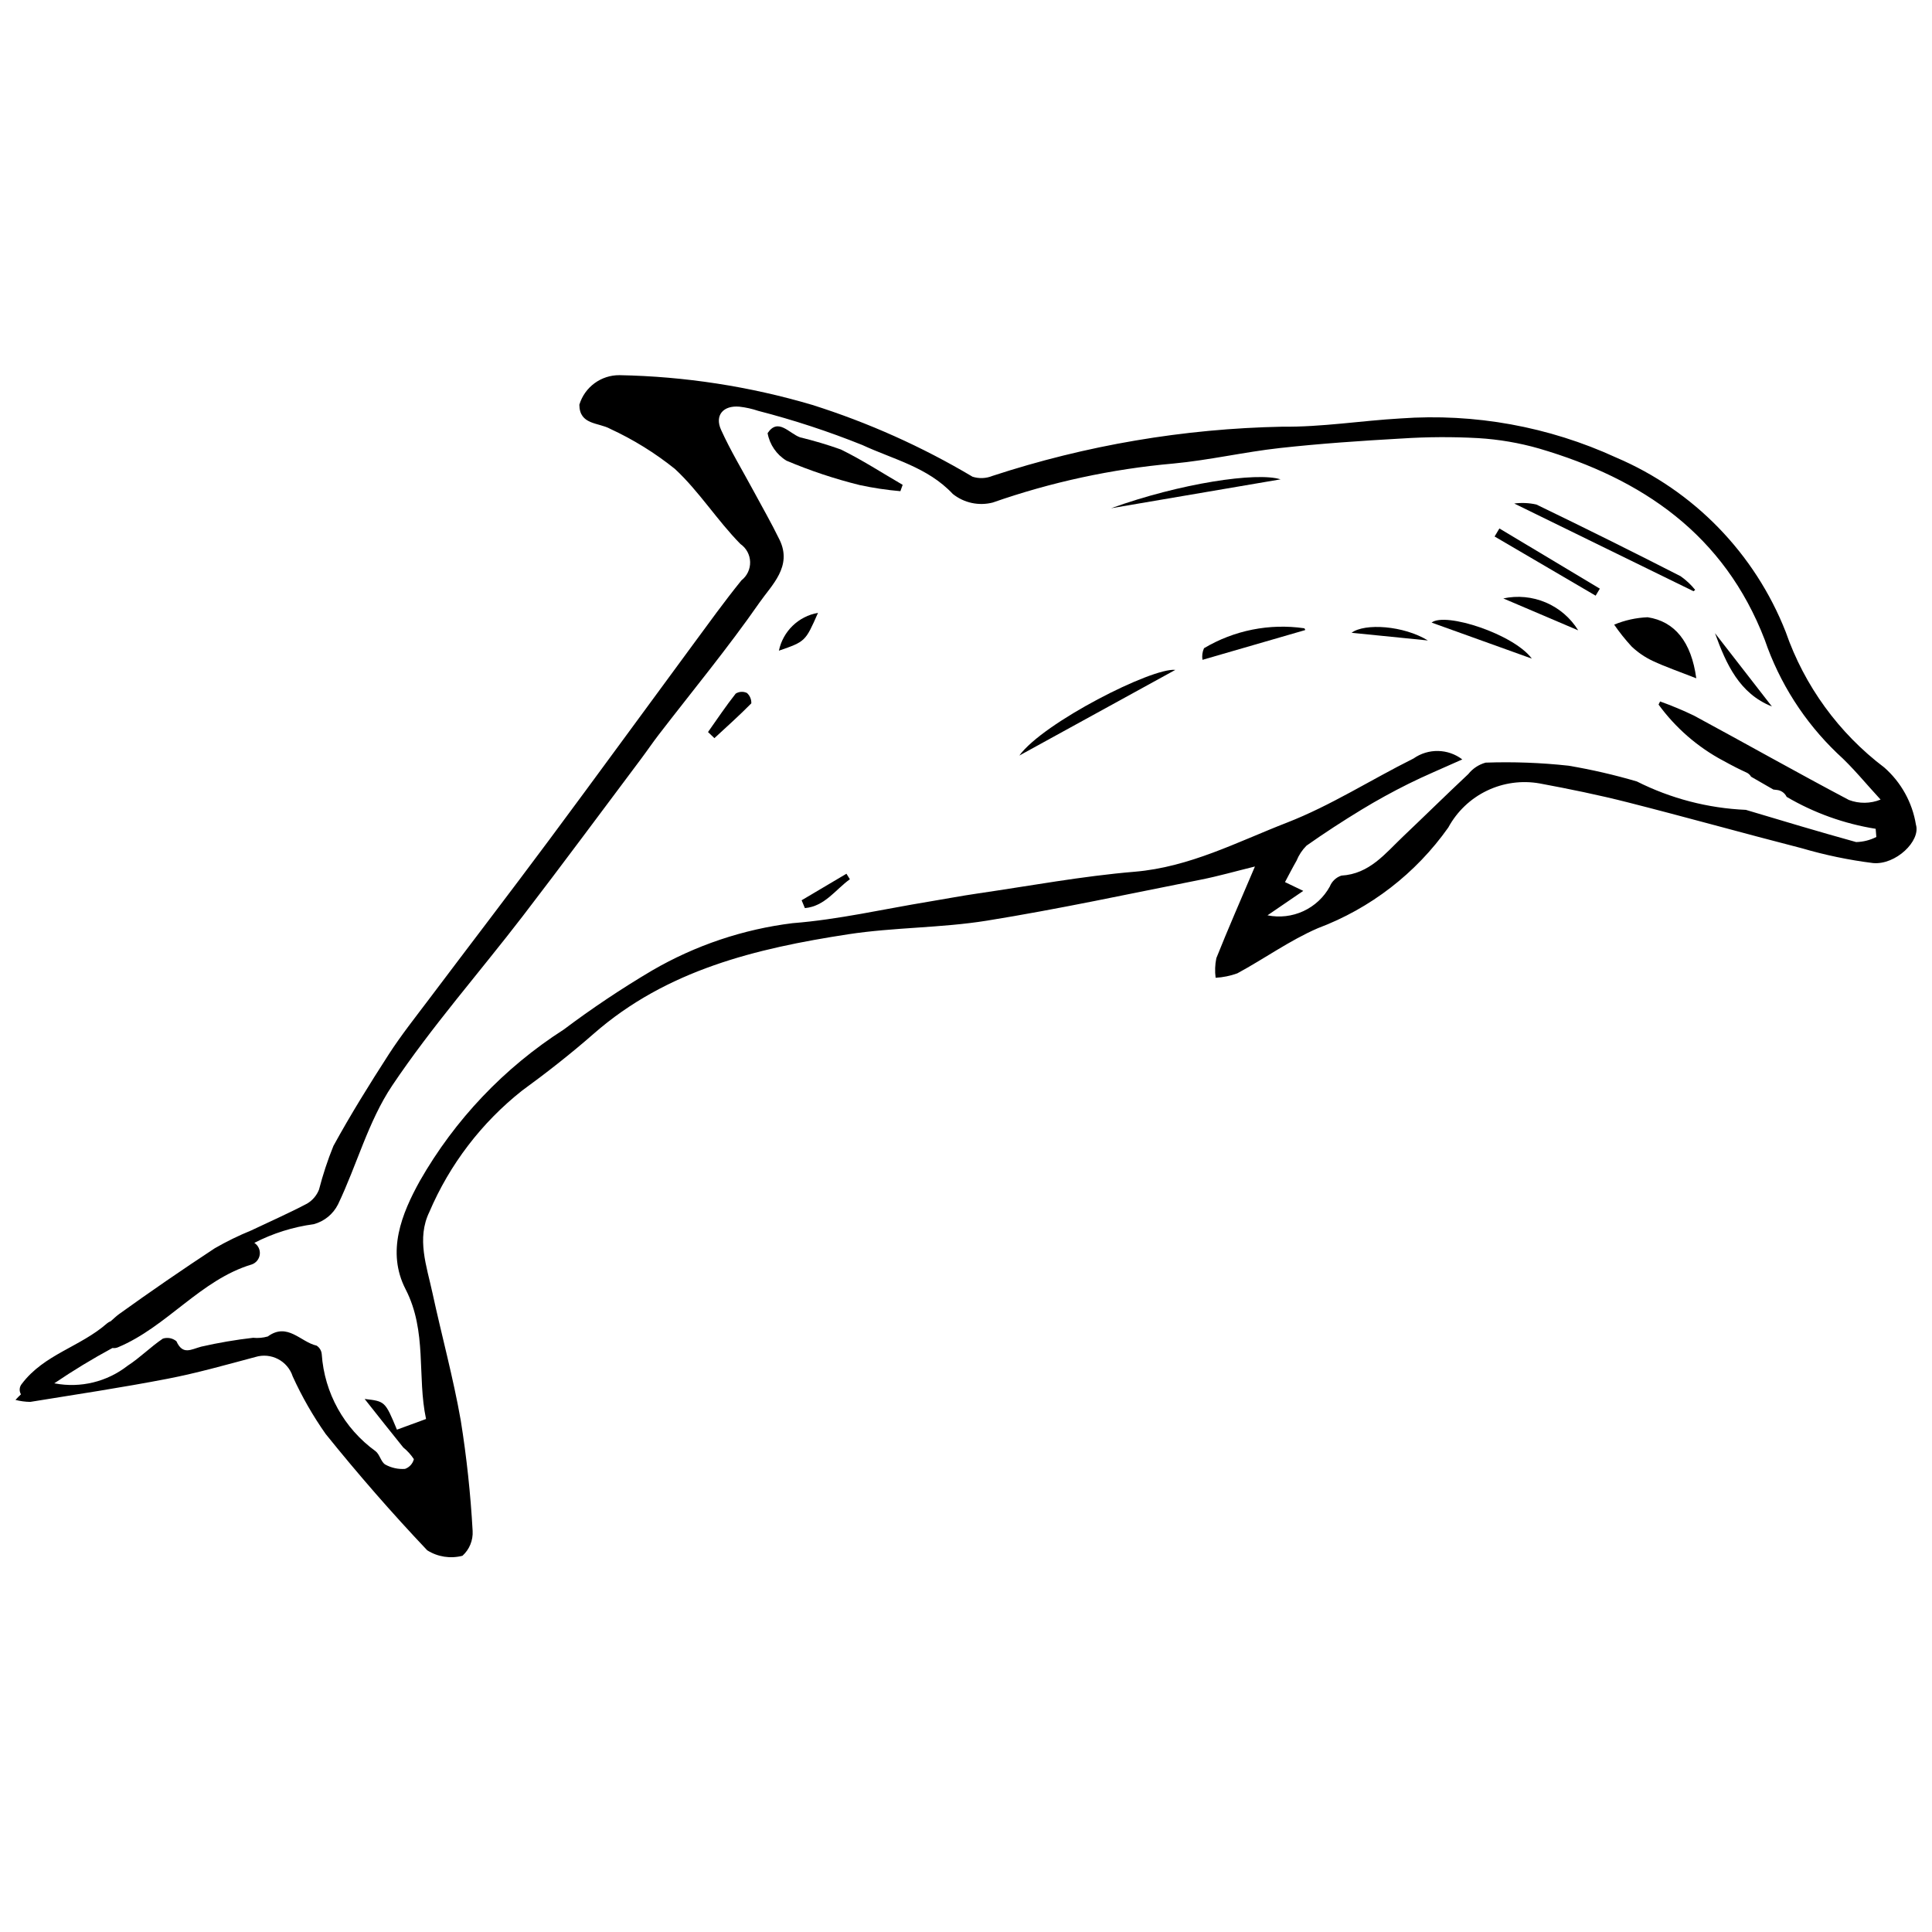 <?xml version="1.0" encoding="UTF-8"?>
<!-- Uploaded to: SVG Repo, www.svgrepo.com, Generator: SVG Repo Mixer Tools -->
<svg width="800px" height="800px" version="1.1" viewBox="144 144 512 512" xmlns="http://www.w3.org/2000/svg">
 <defs>
  <clipPath id="a">
   <path d="m148.09 243h503.81v314h-503.81z"/>
  </clipPath>
 </defs>
 <g clip-path="url(#a)">
  <path d="m651.74 362.54c-0.953-5.863-3.914-11.207-8.371-15.133-12.078-9.133-21.176-21.645-26.141-35.953-8.18-20.801-24.367-37.445-44.93-46.203-17.863-8.207-37.512-11.773-57.117-10.363-10.457 0.602-20.906 2.312-31.34 2.188-26.121 0.516-52.02 4.91-76.844 13.047-1.676 0.684-3.535 0.758-5.258 0.215-13.391-7.961-27.652-14.352-42.508-19.043-16.586-4.898-33.75-7.543-51.039-7.871-4.902-0.047-9.246 3.144-10.66 7.836 0.055 5.367 5.008 4.664 8.152 6.371l-0.004 0.004c6.137 2.828 11.902 6.398 17.168 10.625 6.422 5.949 11.199 13.637 17.371 19.902 1.562 1.082 2.516 2.844 2.57 4.746 0.055 1.902-0.797 3.715-2.297 4.887-4.516 5.582-8.719 11.422-12.98 17.207-12.664 17.176-25.223 34.434-37.957 51.559-10.508 14.129-21.227 28.102-31.816 42.168-3.644 4.84-7.43 9.602-10.711 14.68-5.125 7.941-10.129 15.988-14.668 24.273v-0.004c-1.527 3.769-2.801 7.637-3.82 11.574-0.605 1.551-1.715 2.856-3.148 3.707-4.848 2.555-9.875 4.766-14.828 7.121h0.004c-3.324 1.355-6.551 2.934-9.656 4.723-8.57 5.637-17.023 11.449-25.359 17.445-0.777 0.562-1.469 1.25-2.199 1.879v0.004c-0.352 0.129-0.68 0.316-0.969 0.559-7.117 6.254-16.691 8.207-22.594 16.035-0.668 0.781-0.766 1.898-0.238 2.781-0.48 0.477-0.957 0.922-1.457 1.484v-0.004c1.285 0.336 2.606 0.512 3.93 0.527 12.141-1.965 24.305-3.797 36.375-6.129 7.832-1.512 15.539-3.703 23.254-5.762h0.004c4.156-1.285 8.574 1.008 9.914 5.148 2.434 5.344 5.359 10.453 8.738 15.254 8.551 10.617 17.523 20.922 26.898 30.809v0.004c2.777 1.758 6.164 2.285 9.348 1.457 1.852-1.672 2.84-4.094 2.695-6.586-0.543-9.801-1.59-19.57-3.144-29.262-1.996-11.367-5.066-22.543-7.508-33.836-1.527-7.082-4.25-14.371-0.812-21.434v-0.004c5.379-12.59 13.816-23.641 24.551-32.141 6.535-4.762 12.926-9.766 19.008-15.094 19.328-16.926 43.066-22.602 67.418-26.344 12.164-1.867 24.652-1.656 36.793-3.617 18.969-3.059 37.781-7.117 56.641-10.852 4.676-0.926 9.277-2.246 14.371-3.496-3.742 8.809-7.121 16.5-10.23 24.297v0.004c-0.352 1.707-0.414 3.461-0.188 5.188 1.965-0.105 3.898-0.504 5.746-1.172 7.176-3.883 13.902-8.742 21.344-11.965 13.934-5.231 25.98-14.527 34.57-26.684 2.301-4.242 5.875-7.656 10.223-9.75 4.348-2.098 9.242-2.773 13.996-1.93 7.824 1.457 15.637 3.051 23.344 5.012 15.422 3.918 30.746 8.211 46.156 12.172 6.172 1.809 12.477 3.121 18.859 3.918 5.996 0.539 12.66-5.852 11.352-10.18zm-51.137-16.984 0.168 0.082 0.031 0.02c1.965 1.094 3.965 2.137 6.023 3.066 0.52 0.23 0.949 0.621 1.23 1.113 1.961 1.148 3.926 2.281 5.902 3.398 0.336 0.043 0.68 0.074 1.016 0.121v-0.004c1.094 0.141 2.039 0.828 2.504 1.824 7.269 4.266 15.27 7.137 23.594 8.465l0.176 2.164c-1.66 0.848-3.488 1.309-5.352 1.352-9.781-2.703-19.504-5.625-29.23-8.535-10.051-0.434-19.895-3-28.883-7.527-5.949-1.75-11.996-3.144-18.109-4.176-7.293-0.797-14.637-1.07-21.969-0.812-1.812 0.5-3.418 1.562-4.59 3.031-5.812 5.449-11.492 11.043-17.27 16.531-4.758 4.519-8.902 9.945-16.367 10.375-1.402 0.465-2.523 1.527-3.066 2.898-1.582 2.867-4.035 5.152-7.004 6.523-2.973 1.371-6.301 1.758-9.508 1.105 3.758-2.566 6.352-4.34 9.48-6.477l-4.844-2.328c1.023-1.906 1.996-3.816 3.062-5.672 0.605-1.492 1.504-2.852 2.648-3.992 4.758-3.356 9.652-6.535 14.625-9.559 4.027-2.449 8.176-4.723 12.395-6.824 4.289-2.137 8.727-3.973 14.254-6.461h0.004c-3.793-2.891-9.023-2.992-12.926-0.246-11.23 5.586-21.918 12.48-33.543 16.996-13.125 5.098-25.777 11.793-40.375 13.016-13.938 1.164-27.758 3.75-41.625 5.766-4.332 0.629-8.637 1.457-12.961 2.168-11.984 1.973-23.91 4.738-35.977 5.688v-0.004c-13.16 1.617-25.852 5.891-37.312 12.555-8.094 4.789-15.922 10.02-23.438 15.668-15.758 10.098-28.832 23.859-38.109 40.109-4.769 8.613-8.91 18.711-3.769 28.695 5.75 11.168 3.008 23.109 5.418 34.379-3.016 1.105-5.379 1.973-7.715 2.828-3.129-7.512-3.129-7.512-8.555-8.133 3.875 4.879 7.019 8.895 10.234 12.852v-0.004c1.09 0.883 2.039 1.926 2.812 3.098-0.301 1.199-1.184 2.172-2.352 2.586-1.805 0.129-3.613-0.266-5.203-1.137-1.16-0.672-1.477-2.688-2.598-3.555-8.34-6.019-13.566-15.438-14.262-25.699-0.074-0.93-0.578-1.77-1.359-2.277-4.258-0.945-7.691-6.254-12.941-2.426h-0.004c-1.262 0.359-2.582 0.48-3.887 0.348-4.629 0.531-9.223 1.316-13.762 2.352-2.707 0.727-4.871 2.309-6.555-1.43h0.004c-1-0.836-2.363-1.102-3.602-0.699-3.258 2.191-6.062 5.07-9.355 7.195-5.449 4.254-12.461 5.957-19.254 4.676-0.066-0.016-0.109-0.004-0.176-0.02 4.981-3.379 10.129-6.504 15.422-9.367 0.5 0.074 1.012 0.012 1.477-0.191 12.98-5.43 21.855-17.863 35.41-21.941v0.004c1.164-0.395 2.004-1.418 2.16-2.641 0.152-1.223-0.41-2.422-1.445-3.09 4.926-2.539 10.254-4.215 15.75-4.953 2.793-0.754 5.133-2.664 6.43-5.25 4.984-10.41 8.016-22.02 14.34-31.461 10.516-15.684 23.121-29.957 34.648-44.973 10.551-13.742 20.852-27.676 31.25-41.535 1.598-2.129 3.09-4.34 4.711-6.449 8.969-11.652 18.359-23.012 26.746-35.07 3.238-4.656 8.766-9.562 5.312-16.648-2.148-4.414-4.602-8.68-6.93-13.004-2.887-5.367-6.07-10.602-8.574-16.141-1.738-3.84 0.602-6.5 4.859-6.121 1.703 0.191 3.379 0.566 5.004 1.113 9.387 2.418 18.609 5.445 27.605 9.059 8.141 3.785 17.289 5.844 23.957 12.965 2.981 2.379 6.902 3.219 10.594 2.266 15.457-5.41 31.527-8.879 47.84-10.328 9.461-0.883 18.793-3.066 28.246-4.113 10.715-1.184 21.492-1.914 32.258-2.523l-0.004 0.004c6.746-0.445 13.512-0.48 20.262-0.109 5.477 0.328 10.898 1.25 16.172 2.762 27.383 8.039 49.047 22.77 59.812 50.719v-0.004c3.902 11.398 10.477 21.691 19.172 30.027 4.16 3.742 7.699 8.172 11.523 12.293v-0.004c-2.688 1.09-5.688 1.129-8.398 0.105-13.762-7.269-27.316-14.934-41.016-22.332v-0.004c-2.938-1.414-5.949-2.672-9.023-3.773l-0.41 0.824c4.5 6.168 10.332 11.242 17.062 14.84z"/>
 </g>
 <path d="m382.61 274.17c-3.633-0.312-7.242-0.859-10.809-1.629-6.621-1.641-13.105-3.801-19.391-6.465-2.629-1.605-4.445-4.258-4.988-7.289 2.781-4.168 5.656 0.047 8.602 1.109 3.652 0.883 7.258 1.953 10.797 3.215 5.644 2.758 10.949 6.215 16.395 9.375z"/>
 <path d="m593.53 323.76c-4.617-1.816-8.18-3.031-11.566-4.621-2.055-0.969-3.938-2.258-5.582-3.824-1.672-1.816-3.211-3.746-4.609-5.777 2.812-1.172 5.812-1.836 8.863-1.961 7.172 1.094 11.582 6.477 12.895 16.184z"/>
 <path d="m592.8 300.68-47.504-23.238v-0.004c1.953-0.254 3.934-0.164 5.856 0.266 12.812 6.188 25.555 12.523 38.227 19 1.445 1.02 2.746 2.234 3.856 3.617z"/>
 <path d="m455.47 321.53-41.34 22.699c6.359-8.754 35.266-23.387 41.34-22.699z"/>
 <path d="m438.45 278.69c18.297-6.606 38.586-9.66 44.918-7.66-15.328 2.613-30.125 5.137-44.918 7.66z"/>
 <path d="m462.67 318.86c-0.176-1.043-0.031-2.117 0.406-3.078 7.981-4.75 17.352-6.617 26.543-5.285 0.16 0.109 0.258 0.289 0.262 0.48z"/>
 <path d="m549.95 318.54-26.559-9.547c3.617-2.859 21.781 3.059 26.559 9.547z"/>
 <path d="m566.86 301.86-26.777-15.684 1.273-2.129 26.621 15.953z"/>
 <path d="m360.78 306.41c-3.344 7.598-3.344 7.598-10.363 10.027 1.078-5.148 5.184-9.121 10.363-10.027z"/>
 <path d="m331.63 338c2.418-3.418 4.742-6.902 7.336-10.184h-0.004c0.902-0.566 2.027-0.629 2.984-0.172 0.781 0.695 1.207 1.707 1.16 2.75-3.141 3.191-6.488 6.18-9.781 9.223z"/>
 <path d="m613.57 331.22c-8.566-3.394-12.102-11.16-15.078-19.418z"/>
 <path d="m562.24 311.05-19.848-8.461c3.777-0.812 7.711-0.434 11.266 1.078 3.555 1.516 6.551 4.094 8.582 7.383z"/>
 <path d="m356.44 382.58 11.875-7.031 0.91 1.461c-3.84 2.758-6.621 7.164-11.922 7.648z"/>
 <path d="m522.4 313.73-20.219-2.035c3.492-2.602 13.777-1.922 20.219 2.035z"/>
</svg>